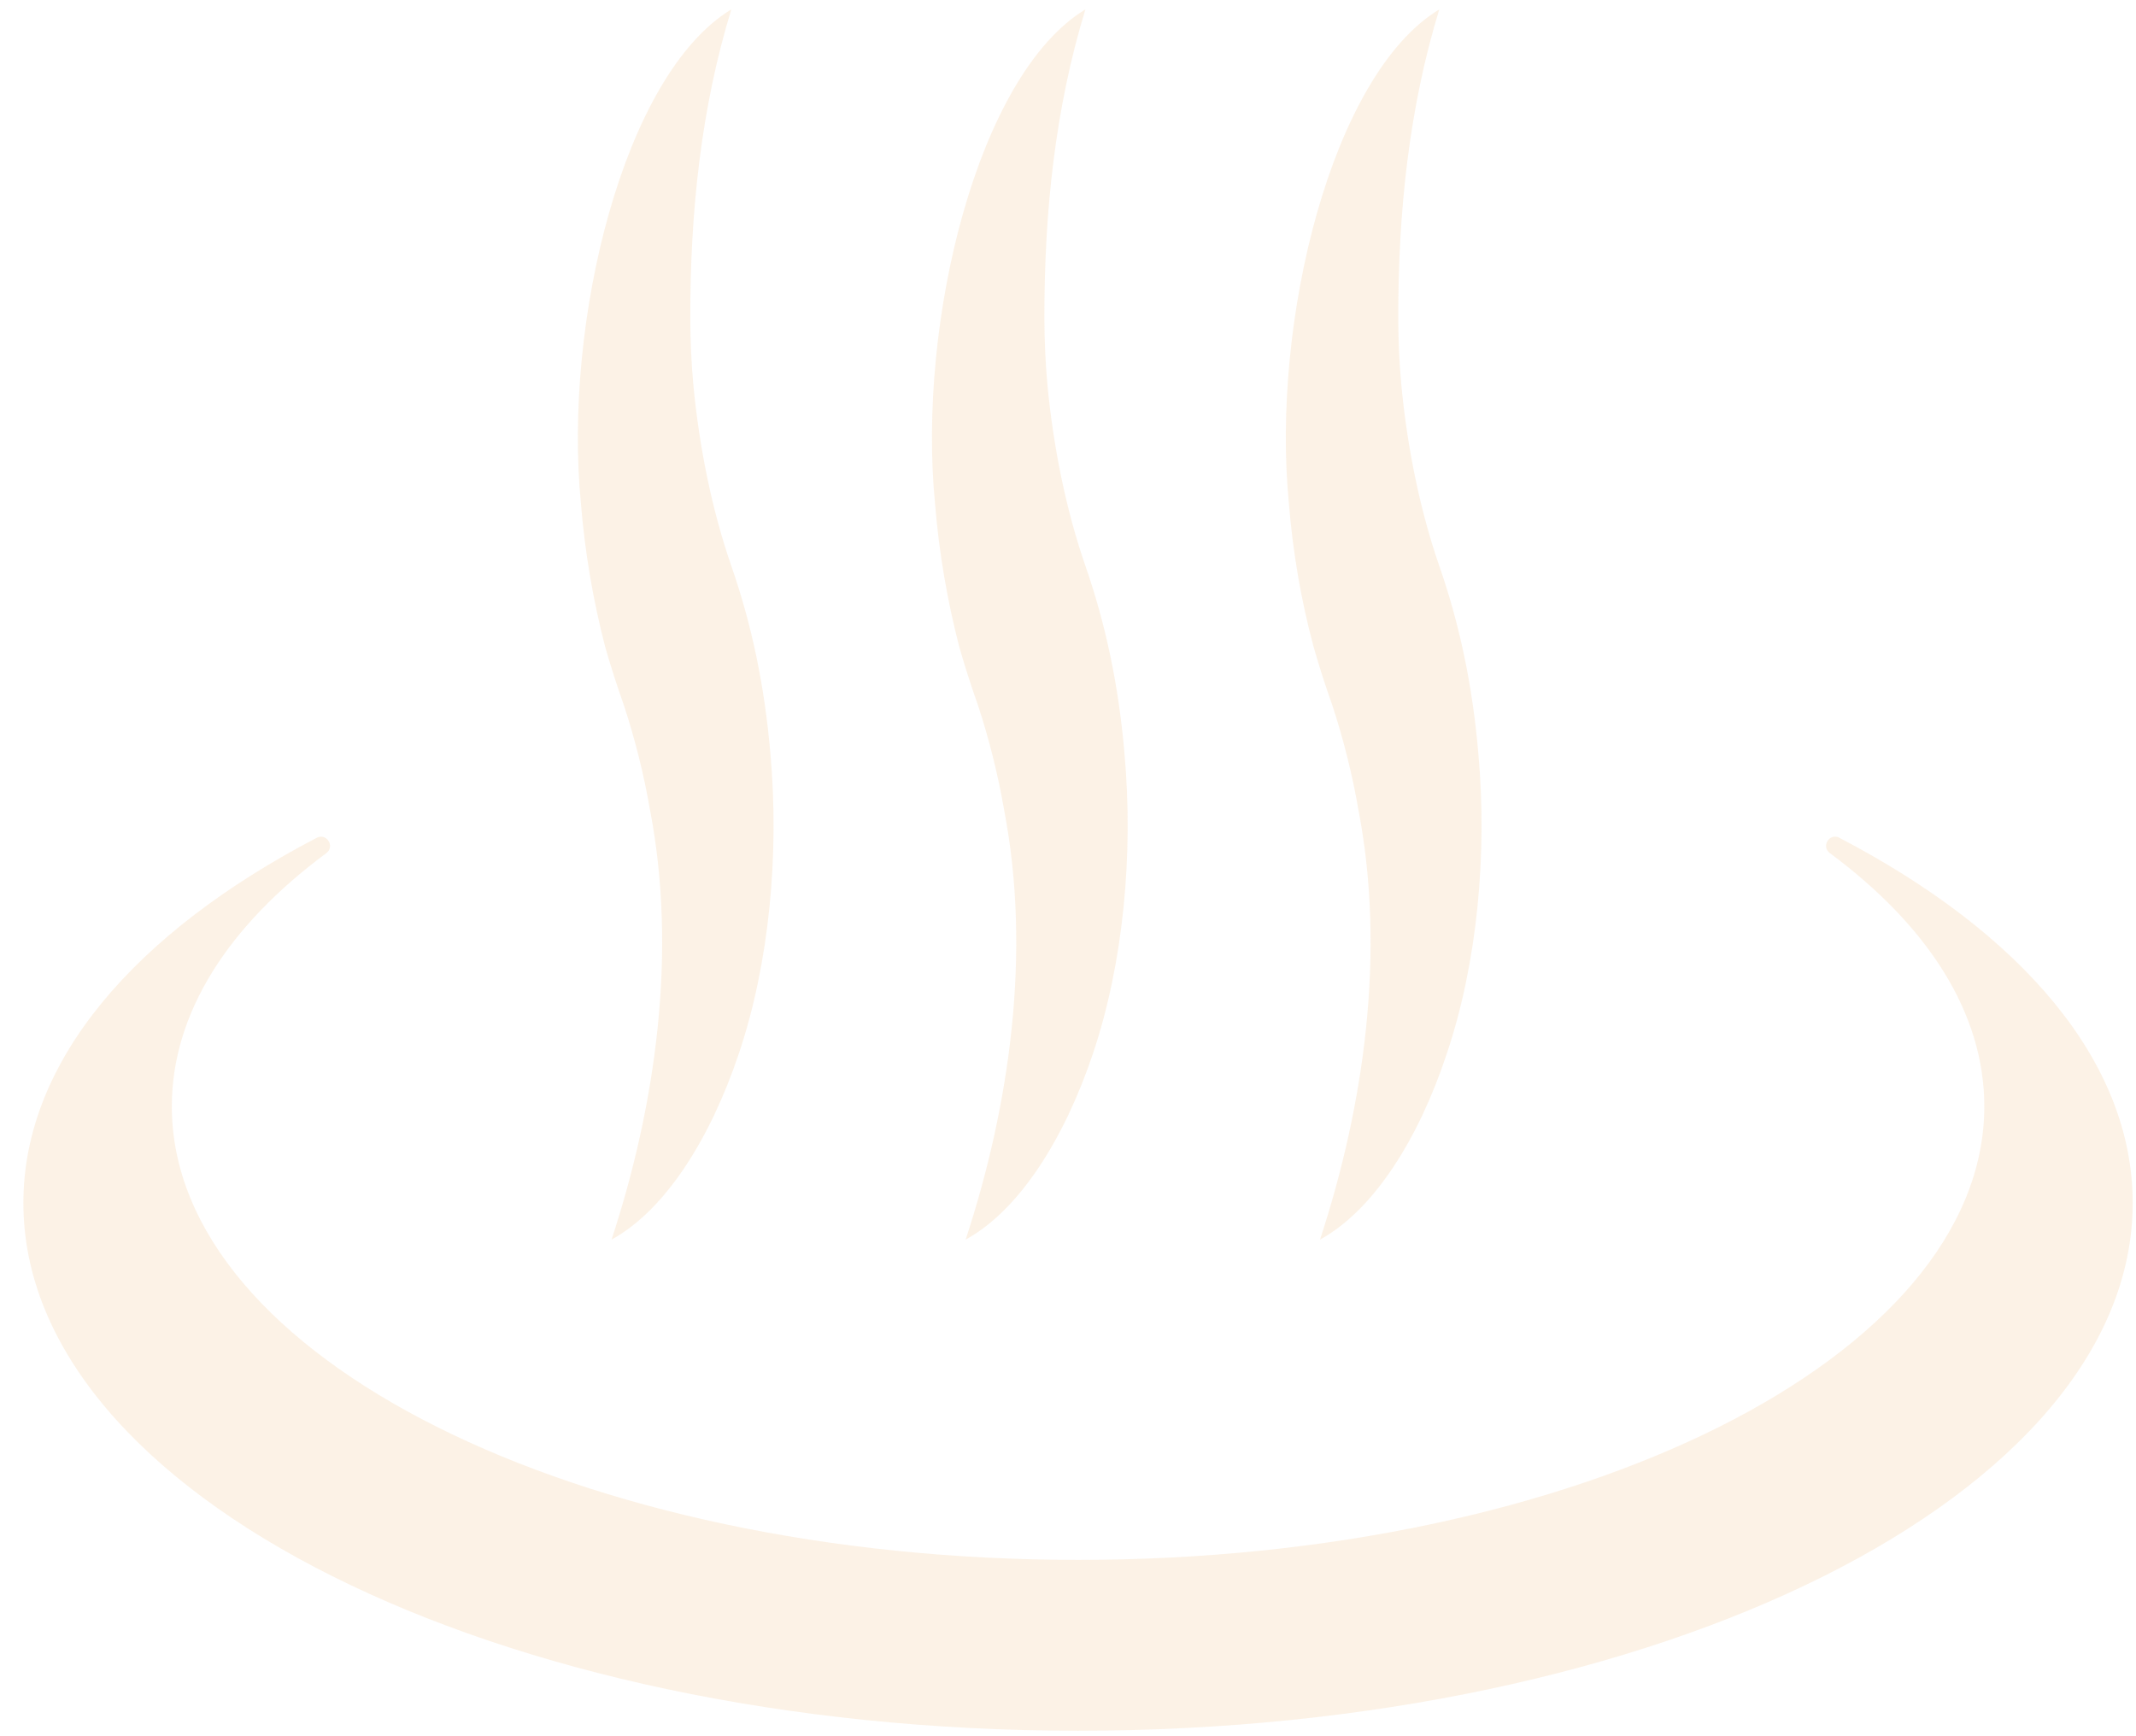 <svg width="374" height="304" viewBox="0 0 374 304" fill="none" xmlns="http://www.w3.org/2000/svg">
<path d="M107.08 217.06C114.801 193.566 118.622 166.797 113.812 141.819C112.718 135.476 111.126 129.238 109.255 123.55C108.064 120.189 106.89 116.544 105.943 113.201C103.882 105.221 102.418 96.858 101.713 88.123C98.618 56.437 109.171 13.077 128.05 1.643C122.752 18.908 120.838 37.132 120.865 55.782C120.88 59.627 121.049 63.625 121.399 67.352C122.449 78.532 124.739 89.518 128.02 99.011C131.585 109.236 133.884 120.08 134.891 131.969C136.463 149.451 134.743 168.543 129.358 184.521C124.367 199.388 116.486 211.91 107.08 217.06Z" fill="#ECA75A" fill-opacity="0.15"/>
<path d="M169.08 217.06C176.801 193.566 180.622 166.797 175.812 141.819C174.718 135.476 173.126 129.238 171.255 123.55C170.064 120.189 168.89 116.544 167.943 113.201C165.882 105.221 164.418 96.858 163.713 88.123C160.618 56.437 171.171 13.077 190.05 1.643C184.752 18.908 182.838 37.132 182.865 55.782C182.88 59.627 183.049 63.625 183.399 67.352C184.449 78.532 186.739 89.518 190.02 99.011C193.585 109.236 195.884 120.08 196.891 131.969C198.463 149.451 196.743 168.543 191.358 184.521C186.367 199.388 178.486 211.91 169.08 217.06Z" fill="#ECA75A" fill-opacity="0.15"/>
<path d="M231.123 217.066C238.844 193.572 242.664 166.803 237.855 141.825C236.761 135.482 235.169 129.244 233.298 123.556C232.106 120.195 230.932 116.55 229.986 113.207C227.843 105.221 226.379 96.858 225.674 88.123C222.579 56.437 233.132 13.077 252.011 1.643C246.713 18.908 244.799 37.132 244.826 55.782C244.841 59.627 245.01 63.625 245.36 67.352C246.409 78.532 248.7 89.518 251.981 99.011C255.546 109.236 257.845 120.08 258.852 131.969C260.424 149.451 258.703 168.543 253.319 184.521C248.41 199.394 240.528 211.916 231.123 217.066Z" fill="#ECA75A" fill-opacity="0.15"/>
<path d="M322.082 146.7C320.337 145.792 318.814 148.207 320.397 149.385C337.474 162.048 347.439 177.307 347.439 193.733C347.439 237.592 276.4 273.148 188.768 273.148C101.136 273.148 30.087 237.592 30.087 193.743C30.087 177.317 40.052 162.058 57.129 149.395C58.712 148.227 57.189 145.802 55.444 146.71C23.642 163.306 4.094 185.829 4.094 210.648C4.094 261.692 86.773 303.066 188.758 303.066C290.743 303.066 373.422 261.692 373.422 210.648C373.422 185.829 353.875 163.306 322.072 146.71L322.082 146.7Z" fill="#ECA75A" fill-opacity="0.15"/>
</svg>
